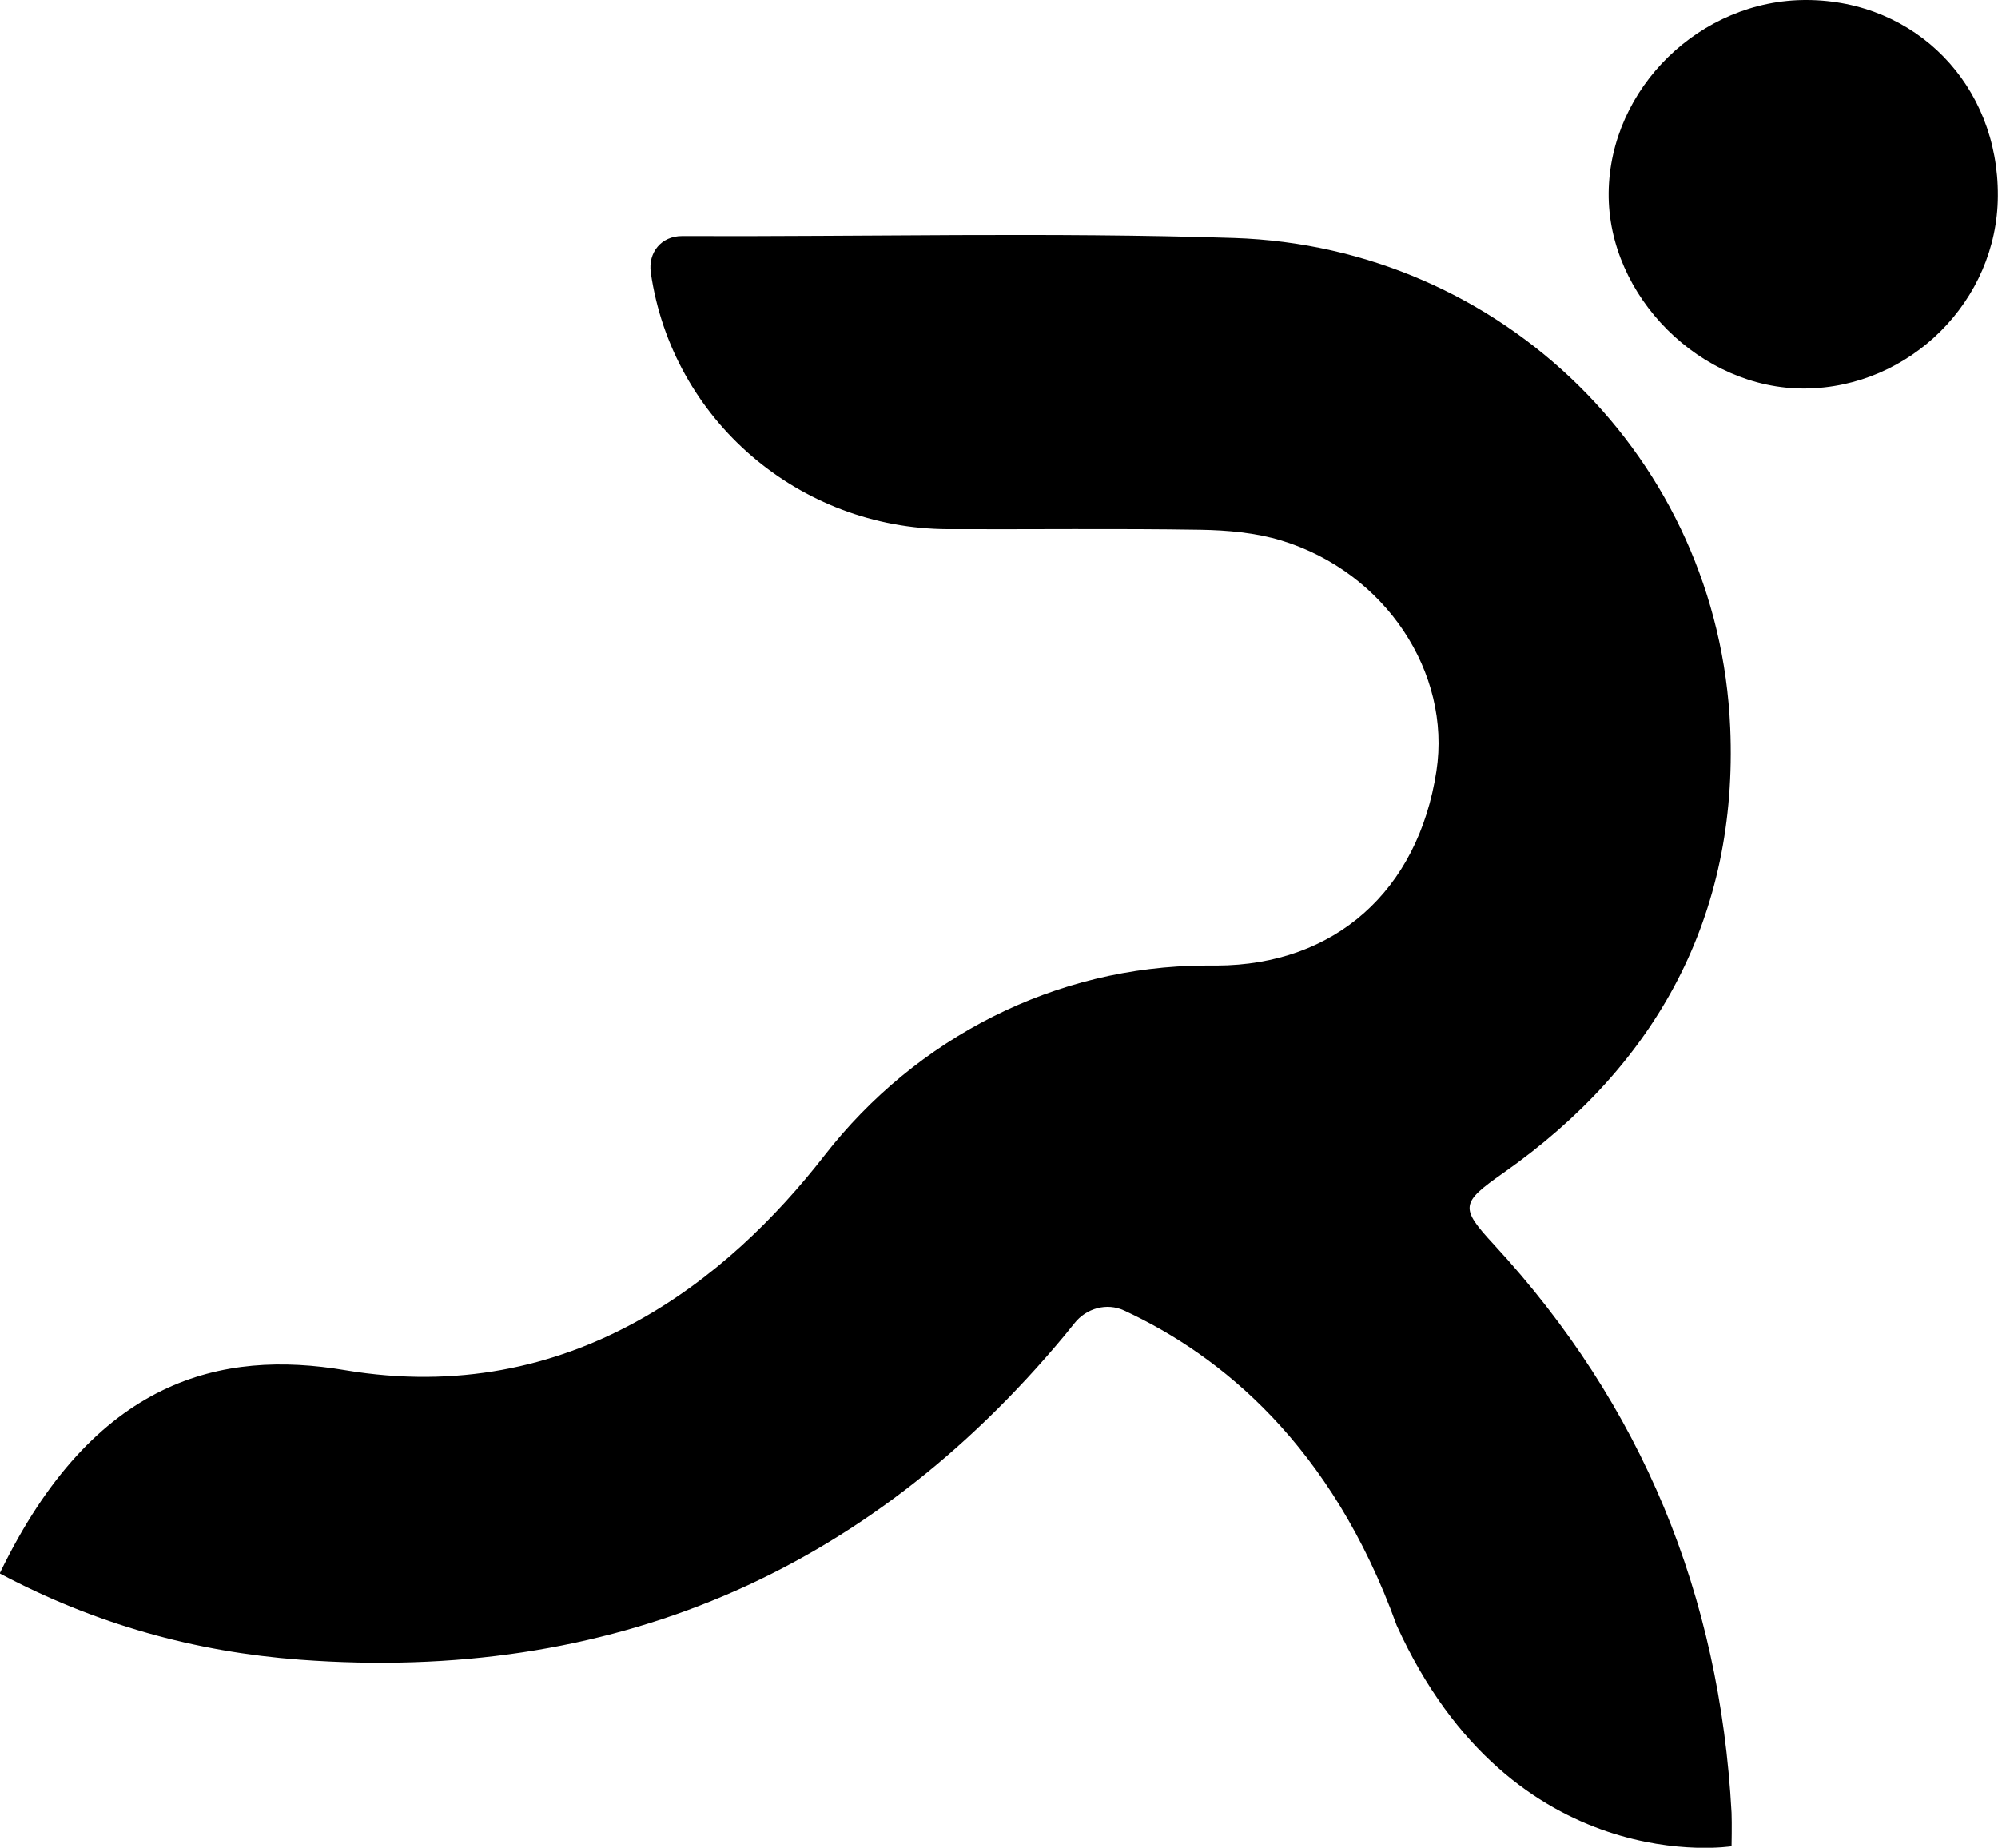 <?xml version="1.0" encoding="UTF-8"?>
<svg id="Layer_2" data-name="Layer 2" xmlns="http://www.w3.org/2000/svg" viewBox="0 0 135.27 125.08">
  <g id="Layer_1-2" data-name="Layer 1">
    <g>
      <path d="M101.16,84.27c-2.35-2.54-2.27-2.84,.62-4.87,10.43-7.32,15.9-17.44,15.36-30.13-.77-18.19-15.42-32.57-33.6-33.16-12.45-.4-24.92-.08-37.37-.13-1.39,0-2.3,1.1-2.11,2.47,1.45,10.01,10.07,17.33,20.12,17.37,5.7,.02,11.4-.05,17.09,.04,1.84,.03,3.75,.2,5.49,.73,7.03,2.15,11.51,8.94,10.49,15.61-1.24,8.11-6.88,13.13-14.87,13.16h-.78c-10.13,.04-19.57,4.87-25.79,12.87-6.46,8.3-17.14,17.09-32.46,14.52-8.28-1.39-16.97,.5-23.37,13.76,6.49,3.45,13.24,5.31,20.32,5.84,20.99,1.57,38.32-5.79,51.76-21.93,.23-.28,.46-.56,.68-.84,.8-1.02,2.19-1.41,3.36-.87,6.55,3.03,14.06,9.11,18.46,21.32,7.86,17.3,22.67,14.95,22.67,14.95,0,0,.03-1.57,0-2.27-.79-14.73-6.05-27.58-16.07-38.44Z"/>
      <path d="M122.32,0c-7.19-.03-13.33,5.95-13.41,13.05-.07,7.01,6.25,13.31,13.3,13.25,7.11-.06,13.02-5.95,13.05-13.03C135.31,5.77,129.71,.03,122.32,0Z"/>
    </g>
  </g>
</svg>